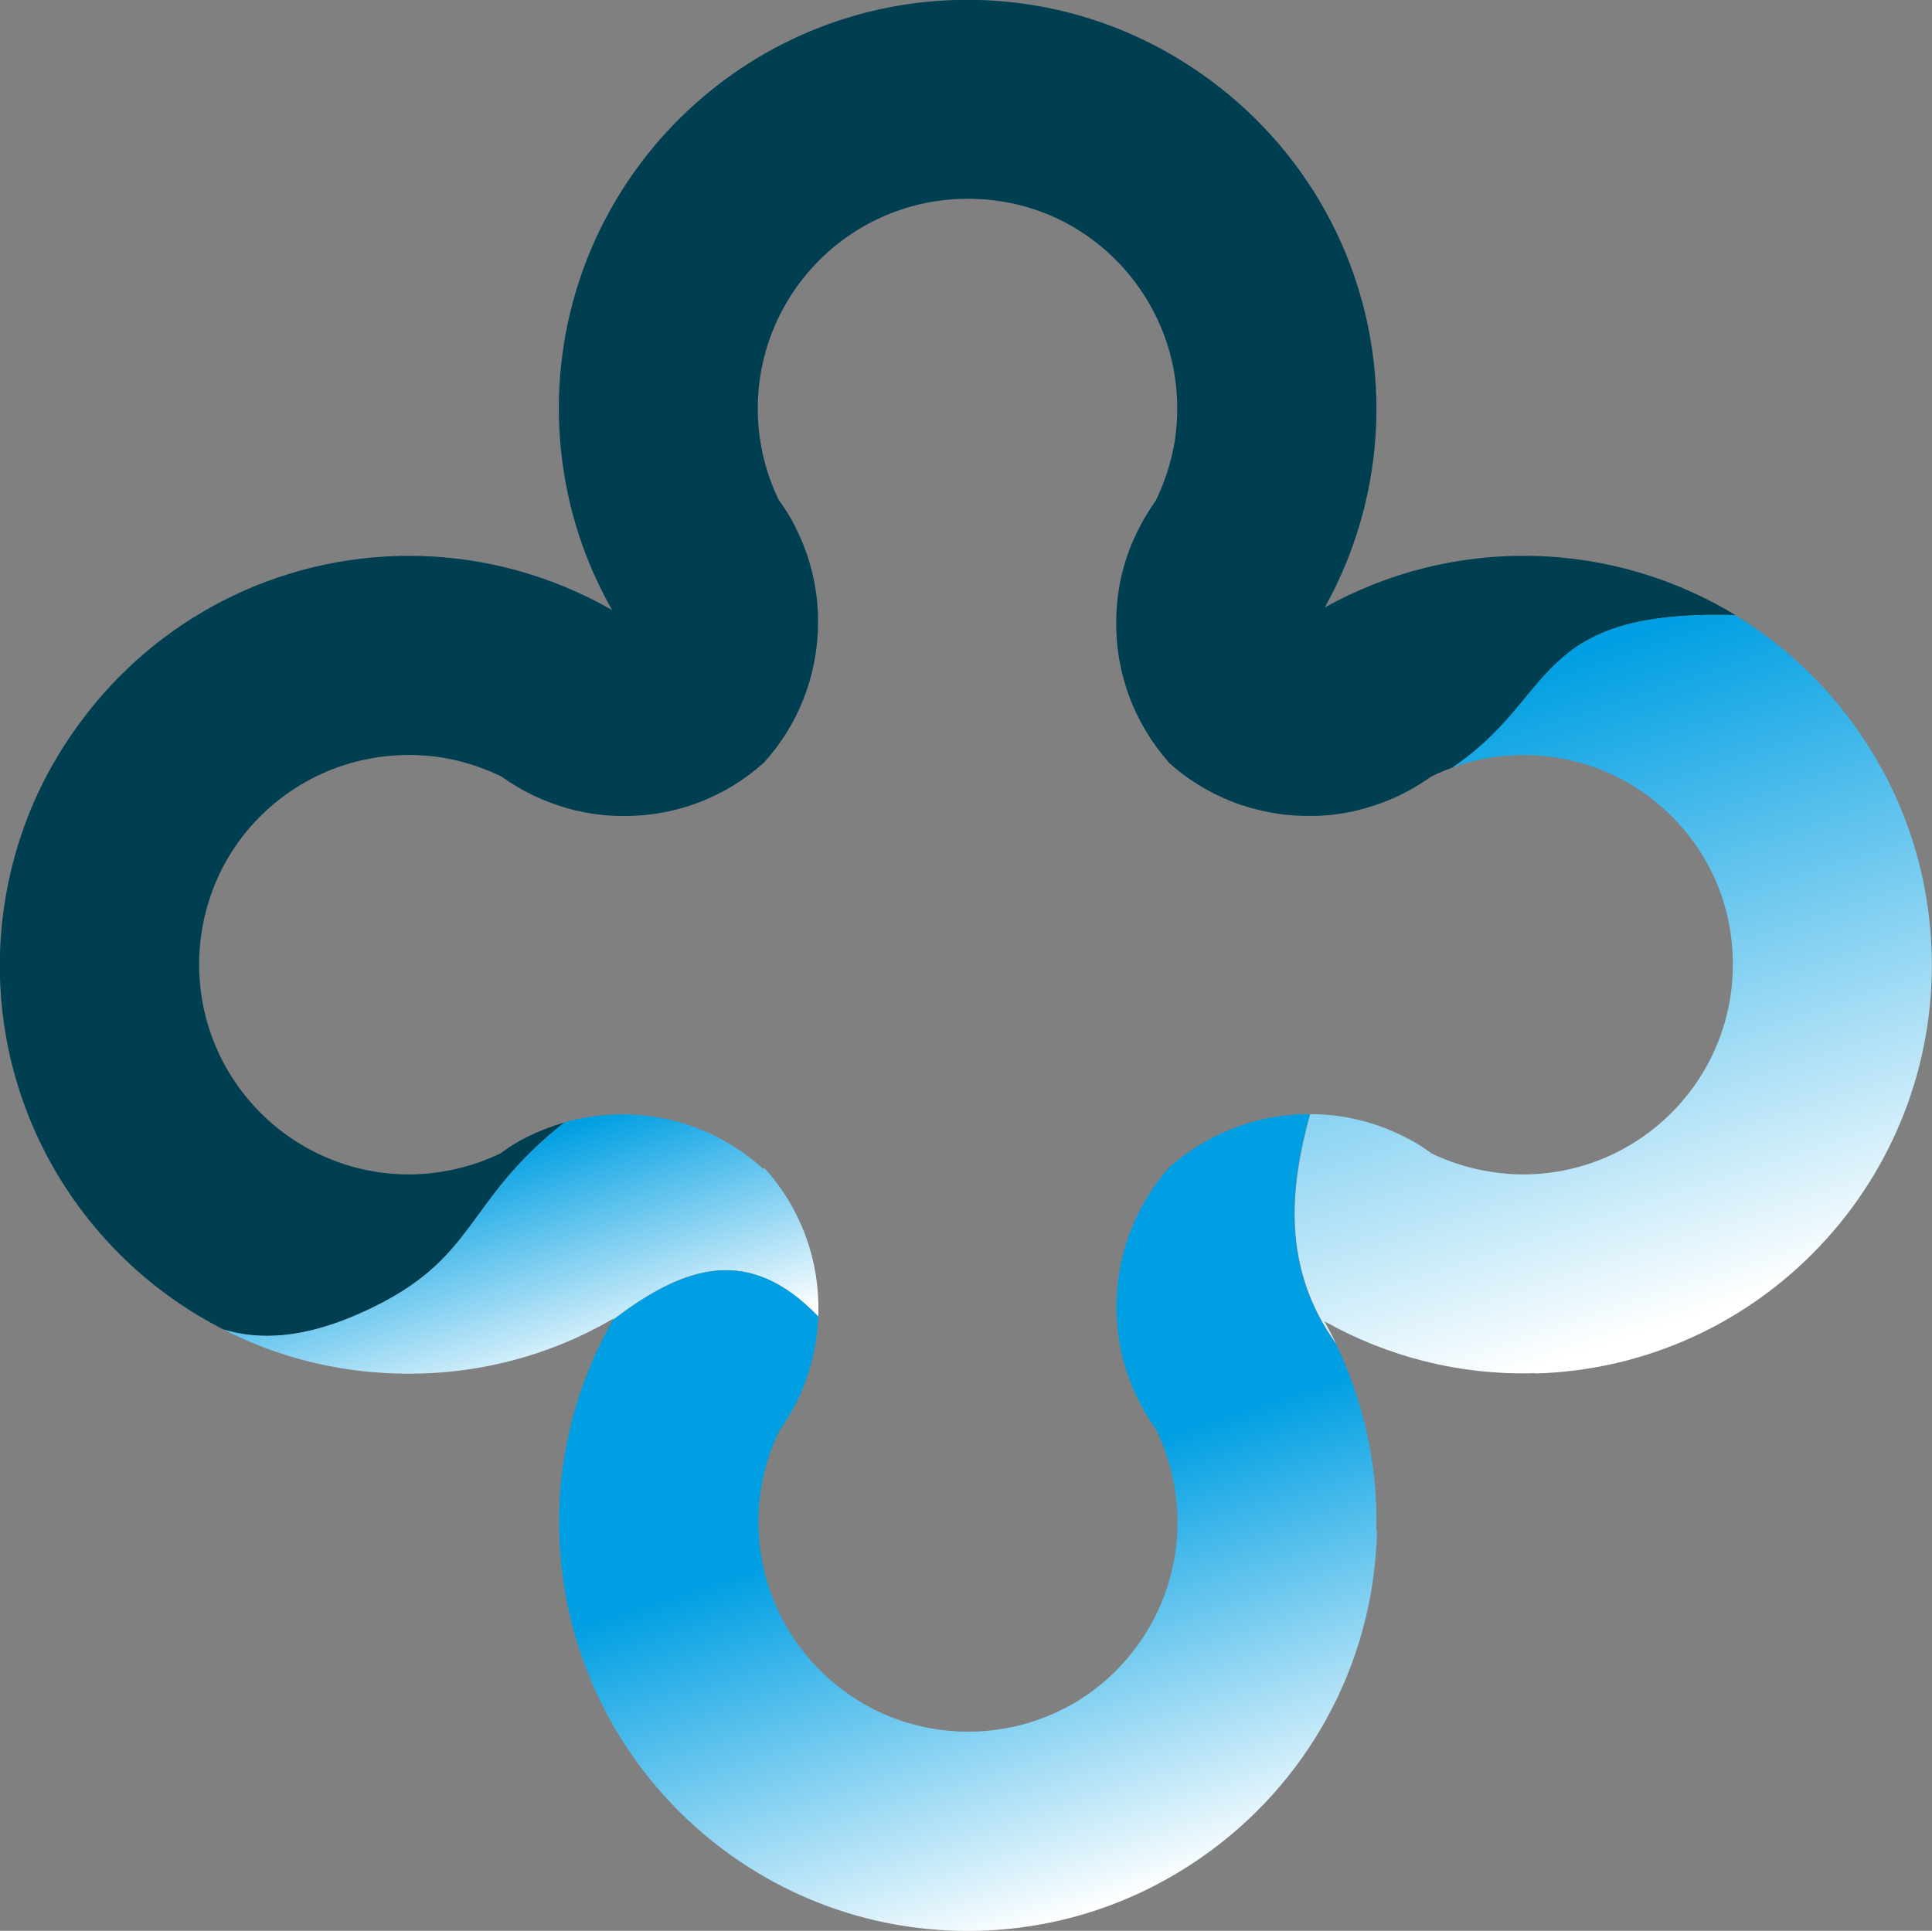 <?xml version="1.0" encoding="UTF-8"?>
<svg id="Camada_2" data-name="Camada 2" xmlns="http://www.w3.org/2000/svg" xmlns:xlink="http://www.w3.org/1999/xlink" viewBox="0 0 58.1 58.07">
  <rect x="0" y="0" width="58.1" height="58.07" fill="#808080" stroke="none"/>
  <defs>
    <style>
      .cls-1 {
        fill: url(#Gradiente_sem_nome_10-3);
      }

      .cls-2 {
        fill: #003e52;
      }

      .cls-3 {
        fill: url(#Gradiente_sem_nome_10-2);
      }

      .cls-4 {
        fill: url(#Gradiente_sem_nome_10);
      }
    </style>
    <linearGradient id="Gradiente_sem_nome_10" data-name="Gradiente sem nome 10" x1="16.59" y1="41.96" x2="12.62" y2="29.81" gradientUnits="userSpaceOnUse">
      <stop offset="0" stop-color="#fff"/>
      <stop offset=".59" stop-color="#009fe3"/>
    </linearGradient>
    <linearGradient id="Gradiente_sem_nome_10-2" data-name="Gradiente sem nome 10" x1="50.89" y1="39.62" x2="40.34" y2="7.28" xlink:href="#Gradiente_sem_nome_10"/>
    <linearGradient id="Gradiente_sem_nome_10-3" data-name="Gradiente sem nome 10" x1="33.54" y1="57.26" x2="26.74" y2="36.42" xlink:href="#Gradiente_sem_nome_10"/>
  </defs>
  <g id="Camada_1-2" data-name="Camada 1">
    <path class="cls-2" d="m46.09,16.72c-2.27-.05-4.4.52-6.25,1.55,1.03-1.85,1.6-3.99,1.55-6.26-.1-4.08-2.17-7.65-5.29-9.81C34.21.88,31.92.07,29.44,0c-6.78-.19-12.43,5.15-12.63,11.93-.06,2.33.52,4.53,1.6,6.42-1.88-1.08-4.07-1.68-6.39-1.63-4.08.1-7.65,2.17-9.81,5.29C.88,23.9.08,26.19,0,28.68c-.14,4.91,2.62,9.23,6.73,11.31,1.05.31,2.39.3,4.23-.55,3.43-1.57,2.94-3.25,6.01-5.68-.34.1-.66.22-.96.36-.33.15-.65.34-.96.57-.79.38-1.67.6-2.6.63-3.49.08-6.38-2.68-6.46-6.17-.03-1.36.37-2.63,1.07-3.67,1.17-1.73,3.17-2.83,5.41-2.77.94.02,1.81.26,2.6.64.31.22.63.41.96.57.78.37,1.64.6,2.56.62,1.68.05,3.22-.56,4.38-1.6,0,0,0,0,0,0,1.02-1.12,1.63-2.61,1.63-4.23v-.15c-.02-.92-.24-1.79-.61-2.56-.15-.33-.34-.65-.57-.96-.38-.79-.61-1.67-.63-2.6-.08-3.49,2.68-6.38,6.17-6.46,1.36-.03,2.63.36,3.67,1.07,1.72,1.17,2.83,3.17,2.77,5.4-.02.94-.26,1.81-.64,2.6-.22.31-.41.63-.57.96-.38.78-.6,1.64-.62,2.56-.05,1.66.55,3.19,1.57,4.35,0,0,0,0,0,.01,1.12,1.01,2.6,1.61,4.21,1.61.06,0,.12,0,.18,0,.92-.02,1.78-.25,2.56-.62.33-.16.65-.35.96-.57.21-.1.42-.19.64-.27,3.18-2.14,2.36-4.75,8.5-4.58-1.78-1.08-3.86-1.73-6.09-1.78Z"/>
    <path class="cls-4" d="m22.98,35.12c1.05,1.15,1.67,2.7,1.63,4.38,0,.03,0,.07,0,.1-2.07-2.16-4-1.57-6.18.1.01-.02.02-.04.03-.05-1.91,1.12-4.15,1.73-6.53,1.66-1.87-.05-3.64-.52-5.2-1.32,1.05.31,2.39.3,4.23-.55,3.43-1.57,2.94-3.25,6.01-5.68.51-.15,1.05-.23,1.6-.24,1.68-.04,3.22.58,4.38,1.63.01,0,.02-.02.04-.02Z"/>
    <path class="cls-3" d="m46.17,41.3c-2.3.07-4.47-.51-6.34-1.56.12.22.24.45.35.67-1.64-2.28-1.39-4.7-.78-6.9h.13c.92.02,1.79.24,2.56.61.33.15.65.34.96.57.79.38,1.67.6,2.6.63,3.49.08,6.38-2.68,6.46-6.17.03-1.36-.36-2.63-1.07-3.67-1.17-1.73-3.17-2.83-5.4-2.77-.69.02-1.35.15-1.96.37,3.18-2.14,2.36-4.75,8.5-4.58,1.47.9,2.74,2.09,3.72,3.51,1.32,1.9,2.12,4.18,2.19,6.67.19,6.78-5.15,12.44-11.93,12.63Z"/>
    <path class="cls-1" d="m41.41,46.06c-.1,4.08-2.17,7.65-5.29,9.81-1.9,1.32-4.18,2.13-6.67,2.2-6.78.19-12.43-5.15-12.63-11.93-.07-2.34.53-4.54,1.61-6.44,2.18-1.66,4.11-2.26,6.18-.1-.04.88-.25,1.71-.6,2.46-.16.33-.34.65-.57.96-.38.79-.61,1.67-.63,2.6-.08,3.49,2.68,6.38,6.16,6.46,1.36.03,2.63-.37,3.67-1.07,1.72-1.17,2.83-3.17,2.77-5.41-.03-.93-.26-1.81-.64-2.6-.22-.31-.41-.63-.57-.96-.38-.78-.6-1.64-.62-2.56-.05-1.68.57-3.23,1.6-4.39h.01c1.12-.98,2.59-1.59,4.2-1.58-.61,2.2-.86,4.62.78,6.9,0,0,0,0,0,0,.82,1.7,1.27,3.61,1.22,5.63Z"/>
  </g>
</svg>